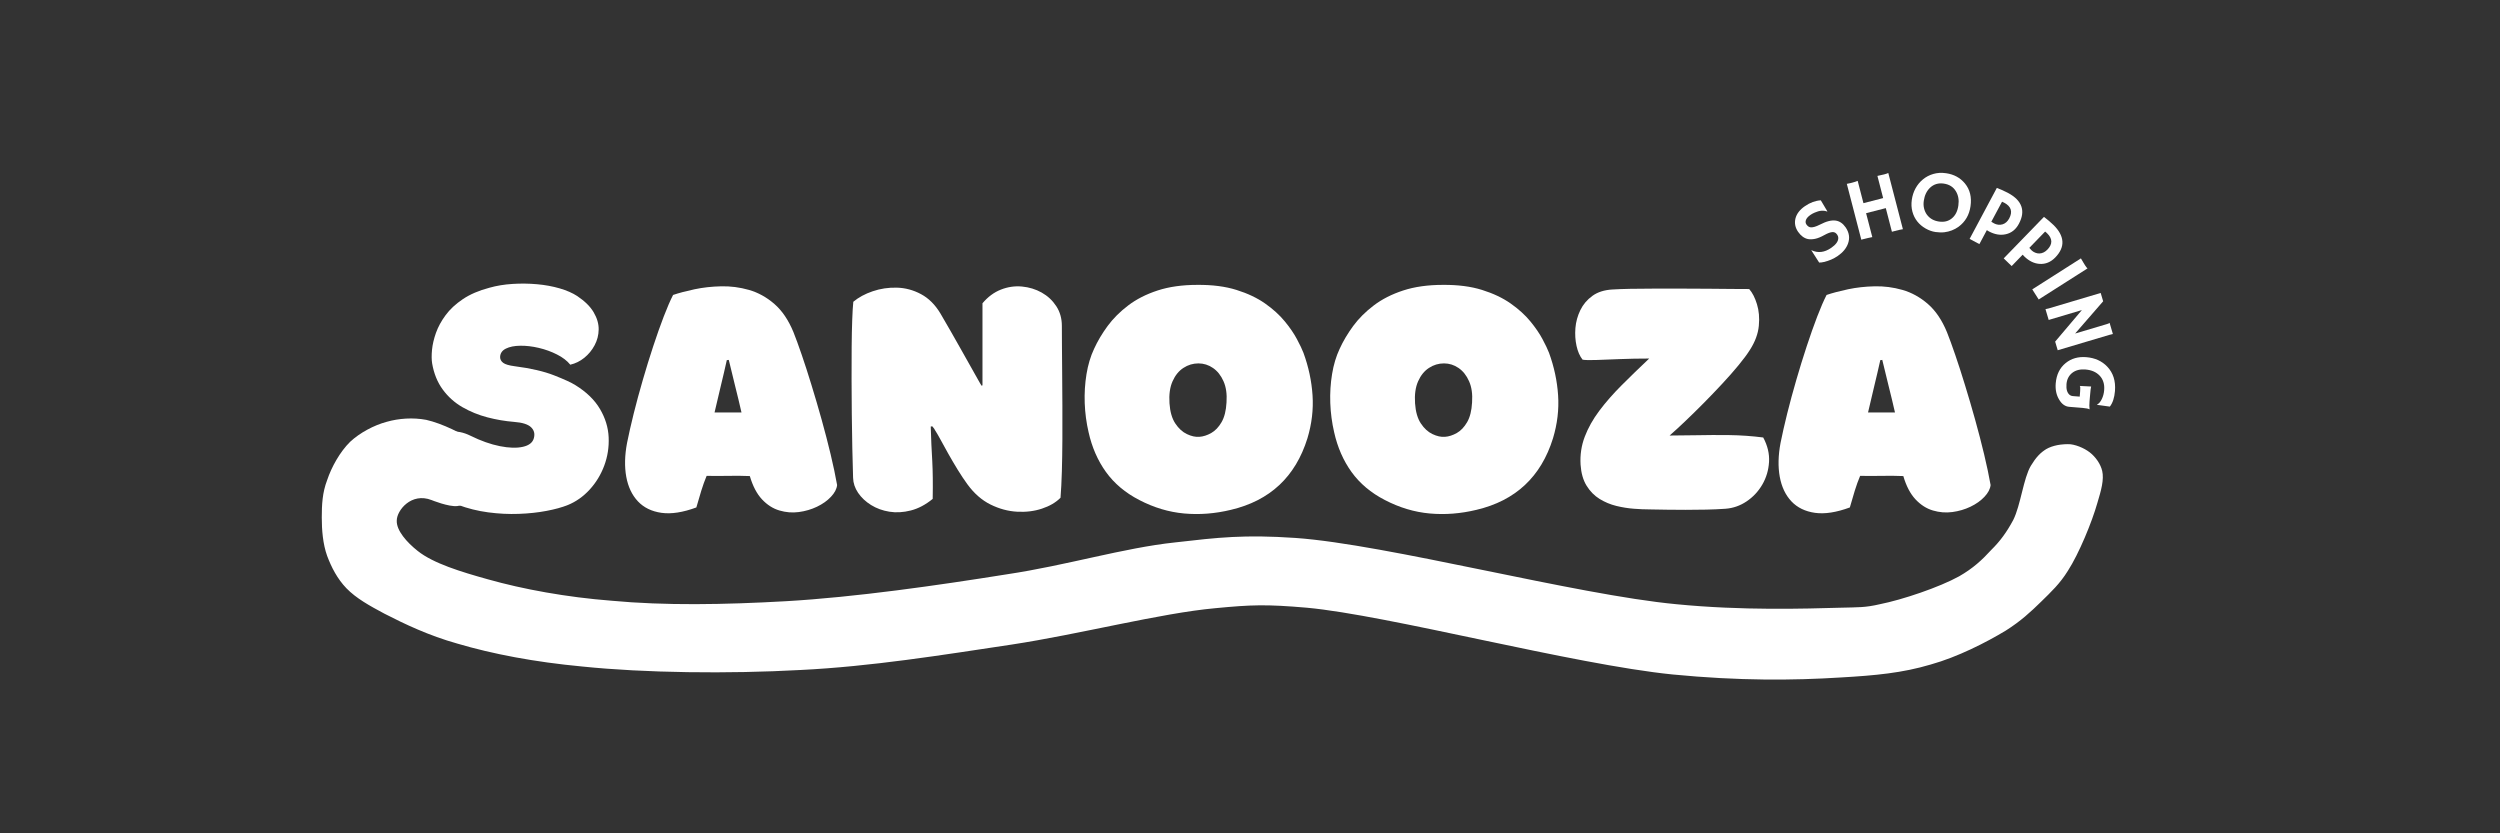 <svg version="1.0" preserveAspectRatio="xMidYMid meet" height="400" viewBox="0 0 900 300" zoomAndPan="magnify" width="1200" xmlns:xlink="http://www.w3.org/1999/xlink" xmlns="http://www.w3.org/2000/svg"><rect x="0" y="0" width="900" height="300" fill="#333333" stroke="none"/><defs><g></g><clipPath id="1fff966d4b"><path clip-rule="nonzero" d="M 115.66 150.246 L 757.367 150.246 L 757.367 244.785 L 115.66 244.785 Z M 115.66 150.246"></path></clipPath><clipPath id="8c81fefe46"><path clip-rule="nonzero" d="M 155.371 180.027 C 148.043 177.156 142.836 183.793 142.836 187.379 C 142.645 190.969 146.5 195.273 150.355 198.324 C 155.949 202.809 165.973 205.855 175.617 208.547 C 188.34 212.137 203.961 215.004 220.156 216.262 C 239.246 218.055 260.648 217.695 282.824 216.441 C 307.891 215.004 337.777 210.699 362.457 206.754 C 384.055 203.523 404.492 197.246 423.004 195.273 C 438.621 193.48 447.875 192.402 466.387 193.66 C 499.359 195.992 567.23 214.109 603.48 217.516 C 627.199 219.848 649.758 219.133 662.676 218.773 C 669.039 218.594 671.355 218.773 676.754 217.516 C 684.852 215.902 698.156 211.418 705.289 207.473 C 710.305 204.602 713.582 201.551 716.859 197.965 C 720.137 194.734 722.449 191.508 724.766 187.203 C 727.465 181.82 728.43 172.133 731.129 167.648 C 732.863 164.777 734.598 162.805 736.914 161.551 C 739.227 160.293 742.695 159.754 745.395 159.934 C 748.098 160.293 751.18 161.73 753.109 163.523 C 755.039 165.316 756.773 168.008 756.965 170.699 C 757.16 173.926 755.422 179.488 752.723 181.82 C 750.023 184.152 743.855 185.227 740.383 184.691 C 737.684 184.332 734.793 182.359 733.25 180.383 C 731.512 178.41 729.973 175.543 730.164 172.852 C 730.355 169.621 733.055 164.418 735.754 162.266 C 737.875 160.652 741.156 159.934 743.855 159.934 C 746.555 159.934 749.832 161.012 751.953 162.625 C 754.074 164.242 756 166.75 756.773 169.441 C 757.543 172.672 756.387 176.617 755.039 181.102 C 753.109 187.918 748.48 199.219 744.434 205.5 C 741.539 210.16 738.453 213.031 734.793 216.621 C 731.129 220.207 727.465 223.617 722.066 227.023 C 714.93 231.328 704.711 236.531 695.07 239.223 C 684.852 242.27 675.211 243.168 662.676 243.887 C 645.707 244.961 626.043 245.141 602.133 242.809 C 566.461 239.223 499.746 221.465 470.438 218.773 C 455.781 217.516 450.574 217.695 437.465 218.953 C 417.797 220.746 388.875 228.281 364.191 232.047 C 339.125 235.812 313.676 239.938 288.223 241.195 C 262.191 242.629 232.113 242.27 209.551 239.938 C 192.391 238.324 177.352 235.453 164.625 231.688 C 154.406 228.816 145.73 224.691 138.402 220.926 C 133.004 218.055 128.184 215.363 124.711 211.777 C 121.434 208.367 119.312 204.242 117.77 200.117 C 116.227 195.812 115.84 190.789 115.84 186.305 C 115.84 181.82 116.035 177.336 117.77 172.852 C 119.312 168.188 122.398 162.625 126.062 159.039 C 129.531 155.809 134.547 153.117 139.172 151.863 C 143.609 150.605 148.621 150.25 153.441 151.145 C 159.031 152.402 166.938 156.168 170.988 159.398 C 173.688 161.73 175.422 164.418 176.195 166.75 C 176.965 168.902 176.773 170.879 176.195 172.852 C 175.617 174.645 174.652 176.617 173.109 178.051 C 171.18 179.848 167.516 181.82 164.625 182.18 C 161.539 182.539 155.371 180.027 155.371 180.027"></path></clipPath></defs><g fill-opacity="1" fill="#ffffff"><g transform="translate(654.069, 96.847)"><g><path d="M 1.422 -24.734 L 3.766 -20.781 L 3.703 -20.688 C 2.41 -21.195 0.914 -21.07 -0.781 -20.312 C -1.344 -20.07 -1.844 -19.801 -2.281 -19.5 C -2.719 -19.195 -3.066 -18.898 -3.328 -18.609 C -3.586 -18.316 -3.781 -18.02 -3.906 -17.719 C -4.145 -17.094 -4.098 -16.535 -3.766 -16.047 C -3.316 -15.391 -2.781 -15.039 -2.156 -15 C -1.363 -14.957 -0.32 -15.266 0.969 -15.922 C 2.27 -16.586 3.367 -17.031 4.266 -17.25 C 5.172 -17.477 6.004 -17.539 6.766 -17.438 C 8.172 -17.238 9.367 -16.426 10.359 -15 C 11.648 -13.113 11.938 -11.172 11.219 -9.172 C 10.602 -7.461 9.375 -5.973 7.531 -4.703 C 6.039 -3.68 4.375 -2.957 2.531 -2.531 C 1.914 -2.383 1.348 -2.316 0.828 -2.328 L -1.969 -6.703 L -1.953 -6.781 C 0.367 -5.664 2.738 -5.941 5.156 -7.609 C 6.875 -8.785 7.727 -9.984 7.719 -11.203 C 7.707 -11.609 7.582 -11.984 7.344 -12.328 C 7.102 -12.68 6.852 -12.93 6.594 -13.078 C 6.332 -13.234 6.016 -13.305 5.641 -13.297 C 4.922 -13.273 3.938 -12.914 2.688 -12.219 C 1.438 -11.52 0.336 -11.07 -0.609 -10.875 C -1.566 -10.676 -2.426 -10.645 -3.188 -10.781 C -4.551 -11.062 -5.742 -11.938 -6.766 -13.406 C -7.805 -14.926 -8.117 -16.523 -7.703 -18.203 C -7.266 -19.898 -6.125 -21.379 -4.281 -22.641 C -2.445 -23.91 -0.547 -24.609 1.422 -24.734 Z M 1.422 -24.734"></path></g></g></g><g fill-opacity="1" fill="#ffffff"><g transform="translate(667.34, 86.998)"><g><path d="M 6.688 -1.641 C 5.707 -1.453 4.551 -1.188 3.219 -0.844 L 2.734 -0.703 L -2.484 -20.812 C -1.848 -20.926 -1.398 -21.02 -1.141 -21.094 L -0.516 -21.25 C 0.285 -21.457 0.93 -21.672 1.422 -21.891 L 3.5 -13.859 L 10.594 -15.688 L 8.531 -23.672 C 9.375 -23.836 10.188 -24.02 10.969 -24.219 C 11.758 -24.426 12.25 -24.598 12.438 -24.734 L 17.703 -4.484 C 17.191 -4.422 16.227 -4.207 14.812 -3.844 L 13.75 -3.562 L 11.547 -12.078 L 4.453 -10.25 Z M 6.688 -1.641"></path></g></g></g><g fill-opacity="1" fill="#ffffff"><g transform="translate(685.543, 81.528)"><g><path d="M 4.672 -1.812 C 3.859 -2.844 3.273 -4.02 2.922 -5.344 C 2.566 -6.676 2.492 -8.086 2.703 -9.578 C 2.91 -11.078 3.359 -12.457 4.047 -13.719 C 4.742 -14.988 5.633 -16.066 6.719 -16.953 C 7.801 -17.848 9.047 -18.5 10.453 -18.906 C 11.867 -19.32 13.395 -19.41 15.031 -19.172 C 17.863 -18.773 20.133 -17.539 21.844 -15.469 C 23.645 -13.27 24.312 -10.547 23.844 -7.297 C 23.395 -4.148 21.957 -1.68 19.531 0.109 C 18.02 1.191 16.328 1.848 14.453 2.078 C 13.516 2.191 12.445 2.164 11.25 2 C 10.051 1.832 8.859 1.41 7.672 0.734 C 6.484 0.055 5.484 -0.789 4.672 -1.812 Z M 7.016 -9.203 C 6.879 -8.234 6.914 -7.328 7.125 -6.484 C 7.332 -5.641 7.672 -4.895 8.141 -4.25 C 9.18 -2.852 10.645 -2.023 12.531 -1.766 C 14.344 -1.504 15.863 -1.879 17.094 -2.891 C 18.383 -3.922 19.176 -5.477 19.469 -7.562 C 19.75 -9.52 19.453 -11.223 18.578 -12.672 C 17.648 -14.234 16.188 -15.156 14.188 -15.438 C 12.27 -15.707 10.641 -15.219 9.297 -13.969 C 8.055 -12.789 7.297 -11.203 7.016 -9.203 Z M 7.016 -9.203"></path></g></g></g><g fill-opacity="1" fill="#ffffff"><g transform="translate(706.968, 84.881)"><g><path d="M 11.891 -17.234 C 13.266 -16.723 14.625 -16.109 15.969 -15.391 C 18.457 -14.066 20.035 -12.473 20.703 -10.609 C 21.367 -8.754 21.082 -6.664 19.844 -4.344 C 18.738 -2.258 17.148 -0.992 15.078 -0.547 C 13.148 -0.117 11.133 -0.461 9.031 -1.578 C 8.801 -1.703 8.555 -1.852 8.297 -2.031 L 5.609 3 L 2.094 1.125 Z M 14.594 -11.875 C 14.332 -12.008 14.055 -12.141 13.766 -12.266 L 9.906 -5.047 C 10.164 -4.867 10.508 -4.664 10.938 -4.438 C 11.363 -4.207 11.852 -4.055 12.406 -3.984 C 12.957 -3.922 13.477 -3.969 13.969 -4.125 C 14.969 -4.445 15.758 -5.148 16.344 -6.234 C 17.645 -8.672 17.062 -10.551 14.594 -11.875 Z M 14.594 -11.875"></path></g></g></g><g fill-opacity="1" fill="#ffffff"><g transform="translate(719.634, 91.361)"><g><path d="M 16.188 -13.281 C 17.363 -12.406 18.5 -11.441 19.594 -10.391 C 21.613 -8.422 22.691 -6.453 22.828 -4.484 C 22.961 -2.516 22.113 -0.582 20.281 1.312 C 18.645 3 16.766 3.773 14.641 3.641 C 12.672 3.516 10.832 2.625 9.125 0.969 C 8.938 0.781 8.738 0.566 8.531 0.328 L 4.562 4.422 L 1.703 1.656 Z M 17.312 -7.391 C 17.094 -7.598 16.859 -7.801 16.609 -8 L 10.922 -2.125 C 11.117 -1.863 11.391 -1.566 11.734 -1.234 C 12.078 -0.898 12.504 -0.625 13.016 -0.406 C 13.535 -0.188 14.051 -0.086 14.562 -0.109 C 15.613 -0.148 16.566 -0.613 17.422 -1.5 C 19.348 -3.477 19.312 -5.441 17.312 -7.391 Z M 17.312 -7.391"></path></g></g></g><g fill-opacity="1" fill="#ffffff"><g transform="translate(729.912, 101.516)"><g><path d="M 19.219 -8.5 C 19.727 -7.594 20.047 -7.051 20.172 -6.875 L 20.766 -5.922 C 21.055 -5.461 21.332 -5.117 21.594 -4.891 L 4.016 6.297 L 1.703 2.656 Z M 19.219 -8.5"></path></g></g></g><g fill-opacity="1" fill="#ffffff"><g transform="translate(735.574, 108.588)"><g><path d="M 0.797 2.703 C 1.16 2.648 1.539 2.566 1.938 2.453 L 20.672 -3.125 L 21.562 -0.125 L 11.469 11.484 L 22.922 8.078 C 23.461 7.922 23.781 7.77 23.875 7.625 L 25.062 11.656 C 24.664 11.727 24.227 11.836 23.75 11.984 L 5.203 17.5 L 4.281 14.391 L 13.906 3.031 L 1.953 6.594 Z M 0.797 2.703"></path></g></g></g><g fill-opacity="1" fill="#ffffff"><g transform="translate(741.389, 126.644)"><g><path d="M 10.812 20.719 C 10.477 20.488 9.648 20.316 8.328 20.203 L 3.516 19.812 C 2.047 19.688 0.844 18.82 -0.094 17.219 C -1.102 15.57 -1.516 13.613 -1.328 11.344 C -1.066 8.207 0.125 5.781 2.25 4.062 C 4.289 2.406 6.77 1.695 9.688 1.938 C 12.789 2.195 15.297 3.328 17.203 5.328 C 19.359 7.578 20.289 10.508 20 14.125 C 19.801 16.539 19.188 18.41 18.156 19.734 L 13.594 19.109 L 13.578 18.984 C 14.223 18.672 14.789 18.004 15.281 16.984 C 15.75 15.992 16.023 14.941 16.109 13.828 C 16.203 12.723 16.109 11.738 15.828 10.875 C 15.555 10.008 15.117 9.258 14.516 8.625 C 13.273 7.301 11.562 6.551 9.375 6.375 C 7.445 6.219 5.863 6.617 4.625 7.578 C 3.383 8.566 2.691 9.914 2.547 11.625 C 2.398 13.488 2.785 14.789 3.703 15.531 C 4.004 15.77 4.352 15.906 4.75 15.938 L 7.312 16.141 L 7.469 14.125 C 7.562 13.039 7.52 12.445 7.344 12.344 L 7.359 12.297 L 11.422 12.5 C 11.305 12.77 11.164 13.941 11 16.016 L 10.844 17.828 C 10.75 18.973 10.754 19.922 10.859 20.672 Z M 10.812 20.719"></path></g></g></g><g fill-opacity="1" fill="#ffffff"><g transform="translate(149.491, 183.072)"><g><path d="M 57.625 -44.438 C 61.625 -41.969 64.582 -39.098 66.5 -35.828 C 68.426 -32.566 69.469 -29.172 69.625 -25.641 C 69.781 -22.117 69.254 -18.727 68.047 -15.469 C 66.836 -12.207 65.086 -9.328 62.797 -6.828 C 60.504 -4.328 57.883 -2.473 54.938 -1.266 C 52.832 -0.422 50.254 0.285 47.203 0.859 C 44.148 1.441 40.832 1.797 37.25 1.922 C 33.676 2.055 30.008 1.875 26.25 1.375 C 22.488 0.875 18.859 -0.031 15.359 -1.344 C 11.859 -2.656 8.688 -4.469 5.844 -6.781 C 4.312 -8.727 3.398 -10.832 3.109 -13.094 C 2.828 -15.363 3.051 -17.535 3.781 -19.609 C 4.52 -21.691 5.664 -23.457 7.219 -24.906 C 8.77 -26.352 10.625 -27.25 12.781 -27.594 C 14.945 -27.938 17.316 -27.473 19.891 -26.203 C 23.629 -24.359 27.156 -23.109 30.469 -22.453 C 33.781 -21.797 36.539 -21.719 38.75 -22.219 C 40.969 -22.719 42.285 -23.758 42.703 -25.344 C 43.129 -26.914 42.785 -28.227 41.672 -29.281 C 40.566 -30.332 38.539 -30.969 35.594 -31.188 C 32.383 -31.445 29.176 -31.992 25.969 -32.828 C 22.758 -33.672 19.758 -34.895 16.969 -36.5 C 14.176 -38.113 11.82 -40.223 9.906 -42.828 C 7.988 -45.43 6.711 -48.57 6.078 -52.25 C 5.867 -53.57 5.852 -55.191 6.031 -57.109 C 6.219 -59.035 6.691 -61.078 7.453 -63.234 C 8.223 -65.391 9.383 -67.52 10.938 -69.625 C 12.488 -71.727 14.551 -73.645 17.125 -75.375 C 19.707 -77.113 22.895 -78.484 26.688 -79.484 C 29.312 -80.223 32.098 -80.68 35.047 -80.859 C 37.992 -81.047 40.926 -81.008 43.844 -80.75 C 46.77 -80.488 49.492 -79.988 52.016 -79.25 C 54.547 -78.508 56.648 -77.586 58.328 -76.484 C 61.066 -74.648 63.039 -72.691 64.25 -70.609 C 65.469 -68.523 66.062 -66.469 66.031 -64.438 C 66 -62.414 65.508 -60.523 64.562 -58.766 C 63.625 -57.004 62.391 -55.504 60.859 -54.266 C 59.336 -53.035 57.656 -52.207 55.812 -51.781 C 54.656 -53.207 53.062 -54.43 51.031 -55.453 C 49.008 -56.484 46.828 -57.273 44.484 -57.828 C 42.141 -58.379 39.914 -58.641 37.812 -58.609 C 35.707 -58.586 33.984 -58.242 32.641 -57.578 C 31.297 -56.922 30.598 -55.91 30.547 -54.547 C 30.547 -53.703 30.914 -53.004 31.656 -52.453 C 32.395 -51.898 33.766 -51.492 35.766 -51.234 C 41.547 -50.492 46.281 -49.398 49.969 -47.953 C 53.656 -46.504 56.207 -45.332 57.625 -44.438 Z M 57.625 -44.438"></path></g></g></g><g fill-opacity="1" fill="#ffffff"><g transform="translate(223.844, 183.072)"><g><path d="M 1.891 -23.609 C 2.523 -26.766 3.328 -30.301 4.297 -34.219 C 5.273 -38.133 6.367 -42.172 7.578 -46.328 C 8.785 -50.492 10.035 -54.535 11.328 -58.453 C 12.617 -62.367 13.879 -65.93 15.109 -69.141 C 16.348 -72.359 17.469 -74.941 18.469 -76.891 C 20.625 -77.617 23.203 -78.301 26.203 -78.938 C 29.203 -79.57 32.383 -79.926 35.75 -80 C 39.125 -80.082 42.469 -79.648 45.781 -78.703 C 49.094 -77.754 52.145 -76.066 54.938 -73.641 C 57.727 -71.223 60.02 -67.832 61.812 -63.469 C 62.656 -61.363 63.641 -58.664 64.766 -55.375 C 65.898 -52.082 67.082 -48.422 68.312 -44.391 C 69.551 -40.367 70.766 -36.227 71.953 -31.969 C 73.141 -27.707 74.219 -23.551 75.188 -19.5 C 76.156 -15.445 76.93 -11.766 77.516 -8.453 C 77.359 -7.023 76.617 -5.613 75.297 -4.219 C 73.984 -2.82 72.312 -1.633 70.281 -0.656 C 68.258 0.312 66.078 0.953 63.734 1.266 C 61.398 1.578 59.07 1.391 56.75 0.703 C 54.438 0.023 52.344 -1.312 50.469 -3.312 C 48.602 -5.312 47.145 -8.102 46.094 -11.688 C 43.625 -11.789 41.047 -11.816 38.359 -11.766 C 35.68 -11.711 33.078 -11.711 30.547 -11.766 C 29.859 -10.129 29.211 -8.336 28.609 -6.391 C 28.004 -4.441 27.414 -2.441 26.844 -0.391 C 22 1.398 17.812 2.047 14.281 1.547 C 10.758 1.047 7.93 -0.332 5.797 -2.594 C 3.672 -4.863 2.273 -7.812 1.609 -11.438 C 0.953 -15.07 1.047 -19.129 1.891 -23.609 Z M 33.391 -34.578 C 35.078 -34.578 36.707 -34.578 38.281 -34.578 C 39.863 -34.578 41.469 -34.578 43.094 -34.578 C 42.363 -37.785 41.602 -40.953 40.812 -44.078 C 40.02 -47.211 39.254 -50.359 38.516 -53.516 C 38.359 -53.461 38.125 -53.438 37.812 -53.438 C 37.125 -50.332 36.398 -47.227 35.641 -44.125 C 34.879 -41.02 34.129 -37.836 33.391 -34.578 Z M 33.391 -34.578"></path></g></g></g><g fill-opacity="1" fill="#ffffff"><g transform="translate(302.222, 183.072)"><g><path d="M 51.469 -44.359 C 51.469 -47.941 51.469 -51.285 51.469 -54.391 C 51.469 -57.492 51.469 -60.609 51.469 -63.734 C 51.469 -66.867 51.469 -70.254 51.469 -73.891 C 53.414 -76.203 55.625 -77.844 58.094 -78.812 C 60.57 -79.789 63.098 -80.16 65.672 -79.922 C 68.254 -79.68 70.625 -78.957 72.781 -77.75 C 74.938 -76.539 76.688 -74.91 78.031 -72.859 C 79.375 -70.805 80.047 -68.438 80.047 -65.75 C 80.047 -64.176 80.055 -61.926 80.078 -59 C 80.109 -56.082 80.133 -52.754 80.156 -49.016 C 80.188 -45.285 80.211 -41.336 80.234 -37.172 C 80.266 -33.016 80.266 -28.895 80.234 -24.812 C 80.211 -20.738 80.148 -16.898 80.047 -13.297 C 79.941 -9.691 79.781 -6.551 79.562 -3.875 C 77.883 -2.188 75.66 -0.883 72.891 0.031 C 70.129 0.957 67.129 1.328 63.891 1.141 C 60.66 0.961 57.477 0.098 54.344 -1.453 C 51.219 -3.004 48.441 -5.441 46.016 -8.766 C 44.91 -10.285 43.766 -12.004 42.578 -13.922 C 41.398 -15.848 40.27 -17.77 39.188 -19.688 C 38.113 -21.613 37.156 -23.352 36.312 -24.906 C 35.469 -26.457 34.812 -27.578 34.344 -28.266 C 34.238 -28.523 34.094 -28.758 33.906 -28.969 C 33.719 -29.176 33.547 -29.391 33.391 -29.609 C 33.336 -29.609 33.258 -29.594 33.156 -29.562 C 33.051 -29.531 32.945 -29.516 32.844 -29.516 C 32.895 -27.148 32.973 -24.977 33.078 -23 C 33.18 -21.031 33.285 -19.082 33.391 -17.156 C 33.492 -15.238 33.555 -13.188 33.578 -11 C 33.609 -8.82 33.598 -6.312 33.547 -3.469 C 30.973 -1.363 28.344 0.023 25.656 0.703 C 22.969 1.391 20.398 1.535 17.953 1.141 C 15.504 0.742 13.305 -0.055 11.359 -1.266 C 9.422 -2.473 7.867 -3.93 6.703 -5.641 C 5.547 -7.348 4.941 -9.148 4.891 -11.047 C 4.785 -14.316 4.691 -17.91 4.609 -21.828 C 4.535 -25.742 4.473 -29.82 4.422 -34.062 C 4.367 -38.301 4.344 -42.473 4.344 -46.578 C 4.344 -50.68 4.352 -54.562 4.375 -58.219 C 4.406 -61.875 4.473 -65.109 4.578 -67.922 C 4.68 -70.742 4.812 -72.914 4.969 -74.438 C 6.863 -76.02 9.191 -77.281 11.953 -78.219 C 14.723 -79.164 17.617 -79.598 20.641 -79.516 C 23.672 -79.441 26.566 -78.664 29.328 -77.188 C 32.086 -75.719 34.414 -73.406 36.312 -70.25 C 37.676 -67.938 38.895 -65.832 39.969 -63.938 C 41.051 -62.039 42.102 -60.188 43.125 -58.375 C 44.156 -56.562 45.223 -54.664 46.328 -52.688 C 47.441 -50.719 48.707 -48.469 50.125 -45.938 C 50.281 -45.625 50.453 -45.32 50.641 -45.031 C 50.828 -44.738 51 -44.461 51.156 -44.203 C 51.207 -44.254 51.258 -44.281 51.312 -44.281 C 51.363 -44.281 51.414 -44.305 51.469 -44.359 Z M 51.469 -44.359"></path></g></g></g><g fill-opacity="1" fill="#ffffff"><g transform="translate(387.389, 183.072)"><g><path d="M 43.656 -80.516 C 49.02 -80.566 53.711 -79.961 57.734 -78.703 C 61.766 -77.441 65.203 -75.812 68.047 -73.812 C 70.891 -71.812 73.242 -69.676 75.109 -67.406 C 76.973 -65.145 78.441 -63 79.516 -60.969 C 80.598 -58.945 81.379 -57.305 81.859 -56.047 C 83.703 -50.992 84.789 -45.898 85.125 -40.766 C 85.469 -35.641 84.852 -30.473 83.281 -25.266 C 78.969 -11.422 69.785 -2.844 55.734 0.469 C 50.047 1.844 44.438 2.281 38.906 1.781 C 33.383 1.281 27.992 -0.336 22.734 -3.078 C 17.734 -5.66 13.742 -9.016 10.766 -13.141 C 7.797 -17.273 5.707 -22.051 4.5 -27.469 C 3.707 -30.883 3.242 -34.383 3.109 -37.969 C 2.984 -41.551 3.195 -45.023 3.75 -48.391 C 4.301 -51.754 5.207 -54.781 6.469 -57.469 C 7.738 -60.258 9.367 -63.008 11.359 -65.719 C 13.359 -68.426 15.832 -70.895 18.781 -73.125 C 21.727 -75.363 25.254 -77.156 29.359 -78.5 C 33.461 -79.844 38.227 -80.516 43.656 -80.516 Z M 44.047 -52.25 C 42.098 -52.25 40.297 -51.707 38.641 -50.625 C 36.984 -49.551 35.68 -47.945 34.734 -45.812 C 33.785 -43.688 33.414 -41.047 33.625 -37.891 C 33.832 -34.836 34.531 -32.414 35.719 -30.625 C 36.906 -28.832 38.301 -27.555 39.906 -26.797 C 41.508 -26.035 42.992 -25.707 44.359 -25.812 C 45.785 -25.914 47.219 -26.375 48.656 -27.188 C 50.102 -28.008 51.344 -29.312 52.375 -31.094 C 53.406 -32.883 54 -35.254 54.156 -38.203 C 54.363 -41.203 54.004 -43.738 53.078 -45.812 C 52.16 -47.895 50.898 -49.488 49.297 -50.594 C 47.691 -51.695 45.941 -52.25 44.047 -52.25 Z M 44.047 -52.25"></path></g></g></g><g fill-opacity="1" fill="#ffffff"><g transform="translate(475.792, 183.072)"><g><path d="M 43.656 -80.516 C 49.02 -80.566 53.711 -79.961 57.734 -78.703 C 61.766 -77.441 65.203 -75.812 68.047 -73.812 C 70.891 -71.812 73.242 -69.676 75.109 -67.406 C 76.973 -65.145 78.441 -63 79.516 -60.969 C 80.598 -58.945 81.379 -57.305 81.859 -56.047 C 83.703 -50.992 84.789 -45.898 85.125 -40.766 C 85.469 -35.641 84.852 -30.473 83.281 -25.266 C 78.969 -11.422 69.785 -2.844 55.734 0.469 C 50.047 1.844 44.438 2.281 38.906 1.781 C 33.383 1.281 27.992 -0.336 22.734 -3.078 C 17.734 -5.66 13.742 -9.016 10.766 -13.141 C 7.797 -17.273 5.707 -22.051 4.5 -27.469 C 3.707 -30.883 3.242 -34.383 3.109 -37.969 C 2.984 -41.551 3.195 -45.023 3.75 -48.391 C 4.301 -51.754 5.207 -54.781 6.469 -57.469 C 7.738 -60.258 9.367 -63.008 11.359 -65.719 C 13.359 -68.426 15.832 -70.895 18.781 -73.125 C 21.727 -75.363 25.254 -77.156 29.359 -78.5 C 33.461 -79.844 38.227 -80.516 43.656 -80.516 Z M 44.047 -52.25 C 42.098 -52.25 40.297 -51.707 38.641 -50.625 C 36.984 -49.551 35.68 -47.945 34.734 -45.812 C 33.785 -43.688 33.414 -41.047 33.625 -37.891 C 33.832 -34.836 34.531 -32.414 35.719 -30.625 C 36.906 -28.832 38.301 -27.555 39.906 -26.797 C 41.508 -26.035 42.992 -25.707 44.359 -25.812 C 45.785 -25.914 47.219 -26.375 48.656 -27.188 C 50.102 -28.008 51.344 -29.312 52.375 -31.094 C 53.406 -32.883 54 -35.254 54.156 -38.203 C 54.363 -41.203 54.004 -43.738 53.078 -45.812 C 52.16 -47.895 50.898 -49.488 49.297 -50.594 C 47.691 -51.695 45.941 -52.25 44.047 -52.25 Z M 44.047 -52.25"></path></g></g></g><g fill-opacity="1" fill="#ffffff"><g transform="translate(564.195, 183.072)"><g><path d="M 36.859 -26.281 C 39.703 -26.281 42.961 -26.316 46.641 -26.391 C 50.328 -26.473 54.223 -26.488 58.328 -26.438 C 62.43 -26.383 66.508 -26.098 70.562 -25.578 C 72.145 -22.629 72.844 -19.68 72.656 -16.734 C 72.477 -13.785 71.664 -11.07 70.219 -8.594 C 68.77 -6.125 66.883 -4.113 64.562 -2.562 C 62.25 -1.008 59.727 -0.129 57 0.078 C 54.832 0.234 52.5 0.336 50 0.391 C 47.5 0.441 45.039 0.469 42.625 0.469 C 40.207 0.469 38.008 0.453 36.031 0.422 C 34.062 0.398 32.484 0.375 31.297 0.344 C 30.109 0.32 29.516 0.312 29.516 0.312 C 27.941 0.312 26.113 0.234 24.031 0.078 C 21.957 -0.078 19.844 -0.414 17.688 -0.938 C 15.531 -1.469 13.516 -2.312 11.641 -3.469 C 9.773 -4.625 8.223 -6.203 6.984 -8.203 C 5.742 -10.203 5.02 -12.727 4.812 -15.781 C 4.602 -19.312 5.102 -22.664 6.312 -25.844 C 7.52 -29.031 9.27 -32.148 11.562 -35.203 C 13.852 -38.254 16.535 -41.316 19.609 -44.391 C 22.691 -47.473 25.992 -50.676 29.516 -54 C 25.836 -54 22.312 -53.93 18.938 -53.797 C 15.57 -53.66 12.691 -53.551 10.297 -53.469 C 7.898 -53.395 6.312 -53.438 5.531 -53.594 C 4.531 -54.863 3.805 -56.508 3.359 -58.531 C 2.91 -60.562 2.773 -62.707 2.953 -64.969 C 3.141 -67.227 3.734 -69.383 4.734 -71.438 C 5.734 -73.488 7.18 -75.195 9.078 -76.562 C 10.973 -77.938 13.395 -78.703 16.344 -78.859 C 17.969 -78.961 20.082 -79.039 22.688 -79.094 C 25.301 -79.145 28.211 -79.172 31.422 -79.172 C 34.629 -79.172 37.914 -79.172 41.281 -79.172 C 44.656 -79.172 47.906 -79.156 51.031 -79.125 C 54.164 -79.102 56.992 -79.078 59.516 -79.047 C 62.047 -79.023 64.047 -79.016 65.516 -79.016 C 66.672 -77.703 67.602 -75.883 68.312 -73.562 C 69.031 -71.25 69.254 -68.66 68.984 -65.797 C 68.723 -62.93 67.645 -60.023 65.75 -57.078 C 64.75 -55.492 63.379 -53.648 61.641 -51.547 C 59.91 -49.441 57.953 -47.219 55.766 -44.875 C 53.586 -42.531 51.352 -40.203 49.062 -37.891 C 46.77 -35.578 44.555 -33.406 42.422 -31.375 C 40.297 -29.352 38.441 -27.656 36.859 -26.281 Z M 36.859 -26.281"></path></g></g></g><g fill-opacity="1" fill="#ffffff"><g transform="translate(639.101, 183.072)"><g><path d="M 1.891 -23.609 C 2.523 -26.766 3.328 -30.301 4.297 -34.219 C 5.273 -38.133 6.367 -42.172 7.578 -46.328 C 8.785 -50.492 10.035 -54.535 11.328 -58.453 C 12.617 -62.367 13.879 -65.93 15.109 -69.141 C 16.348 -72.359 17.469 -74.941 18.469 -76.891 C 20.625 -77.617 23.203 -78.301 26.203 -78.938 C 29.203 -79.57 32.383 -79.926 35.75 -80 C 39.125 -80.082 42.469 -79.648 45.781 -78.703 C 49.094 -77.754 52.145 -76.066 54.938 -73.641 C 57.727 -71.223 60.02 -67.832 61.812 -63.469 C 62.656 -61.363 63.641 -58.664 64.766 -55.375 C 65.898 -52.082 67.082 -48.422 68.312 -44.391 C 69.551 -40.367 70.766 -36.227 71.953 -31.969 C 73.141 -27.707 74.219 -23.551 75.188 -19.5 C 76.156 -15.445 76.93 -11.766 77.516 -8.453 C 77.359 -7.023 76.617 -5.613 75.297 -4.219 C 73.984 -2.82 72.312 -1.633 70.281 -0.656 C 68.258 0.312 66.078 0.953 63.734 1.266 C 61.398 1.578 59.07 1.391 56.75 0.703 C 54.438 0.023 52.344 -1.312 50.469 -3.312 C 48.602 -5.312 47.145 -8.102 46.094 -11.688 C 43.625 -11.789 41.047 -11.816 38.359 -11.766 C 35.68 -11.711 33.078 -11.711 30.547 -11.766 C 29.859 -10.129 29.211 -8.336 28.609 -6.391 C 28.004 -4.441 27.414 -2.441 26.844 -0.391 C 22 1.398 17.812 2.047 14.281 1.547 C 10.758 1.047 7.93 -0.332 5.797 -2.594 C 3.672 -4.863 2.273 -7.812 1.609 -11.438 C 0.953 -15.07 1.047 -19.129 1.891 -23.609 Z M 33.391 -34.578 C 35.078 -34.578 36.707 -34.578 38.281 -34.578 C 39.863 -34.578 41.469 -34.578 43.094 -34.578 C 42.363 -37.785 41.602 -40.953 40.812 -44.078 C 40.02 -47.211 39.254 -50.359 38.516 -53.516 C 38.359 -53.461 38.125 -53.438 37.812 -53.438 C 37.125 -50.332 36.398 -47.227 35.641 -44.125 C 34.879 -41.02 34.129 -37.836 33.391 -34.578 Z M 33.391 -34.578"></path></g></g></g><g clip-path="url(#1fff966d4b)"><g clip-path="url(#8c81fefe46)"><path fill-rule="nonzero" fill-opacity="1" d="M 108.129 143.969 L 764.898 143.969 L 764.898 251.062 L 108.129 251.062 Z M 108.129 143.969" fill="#ffffff"></path></g></g></svg>